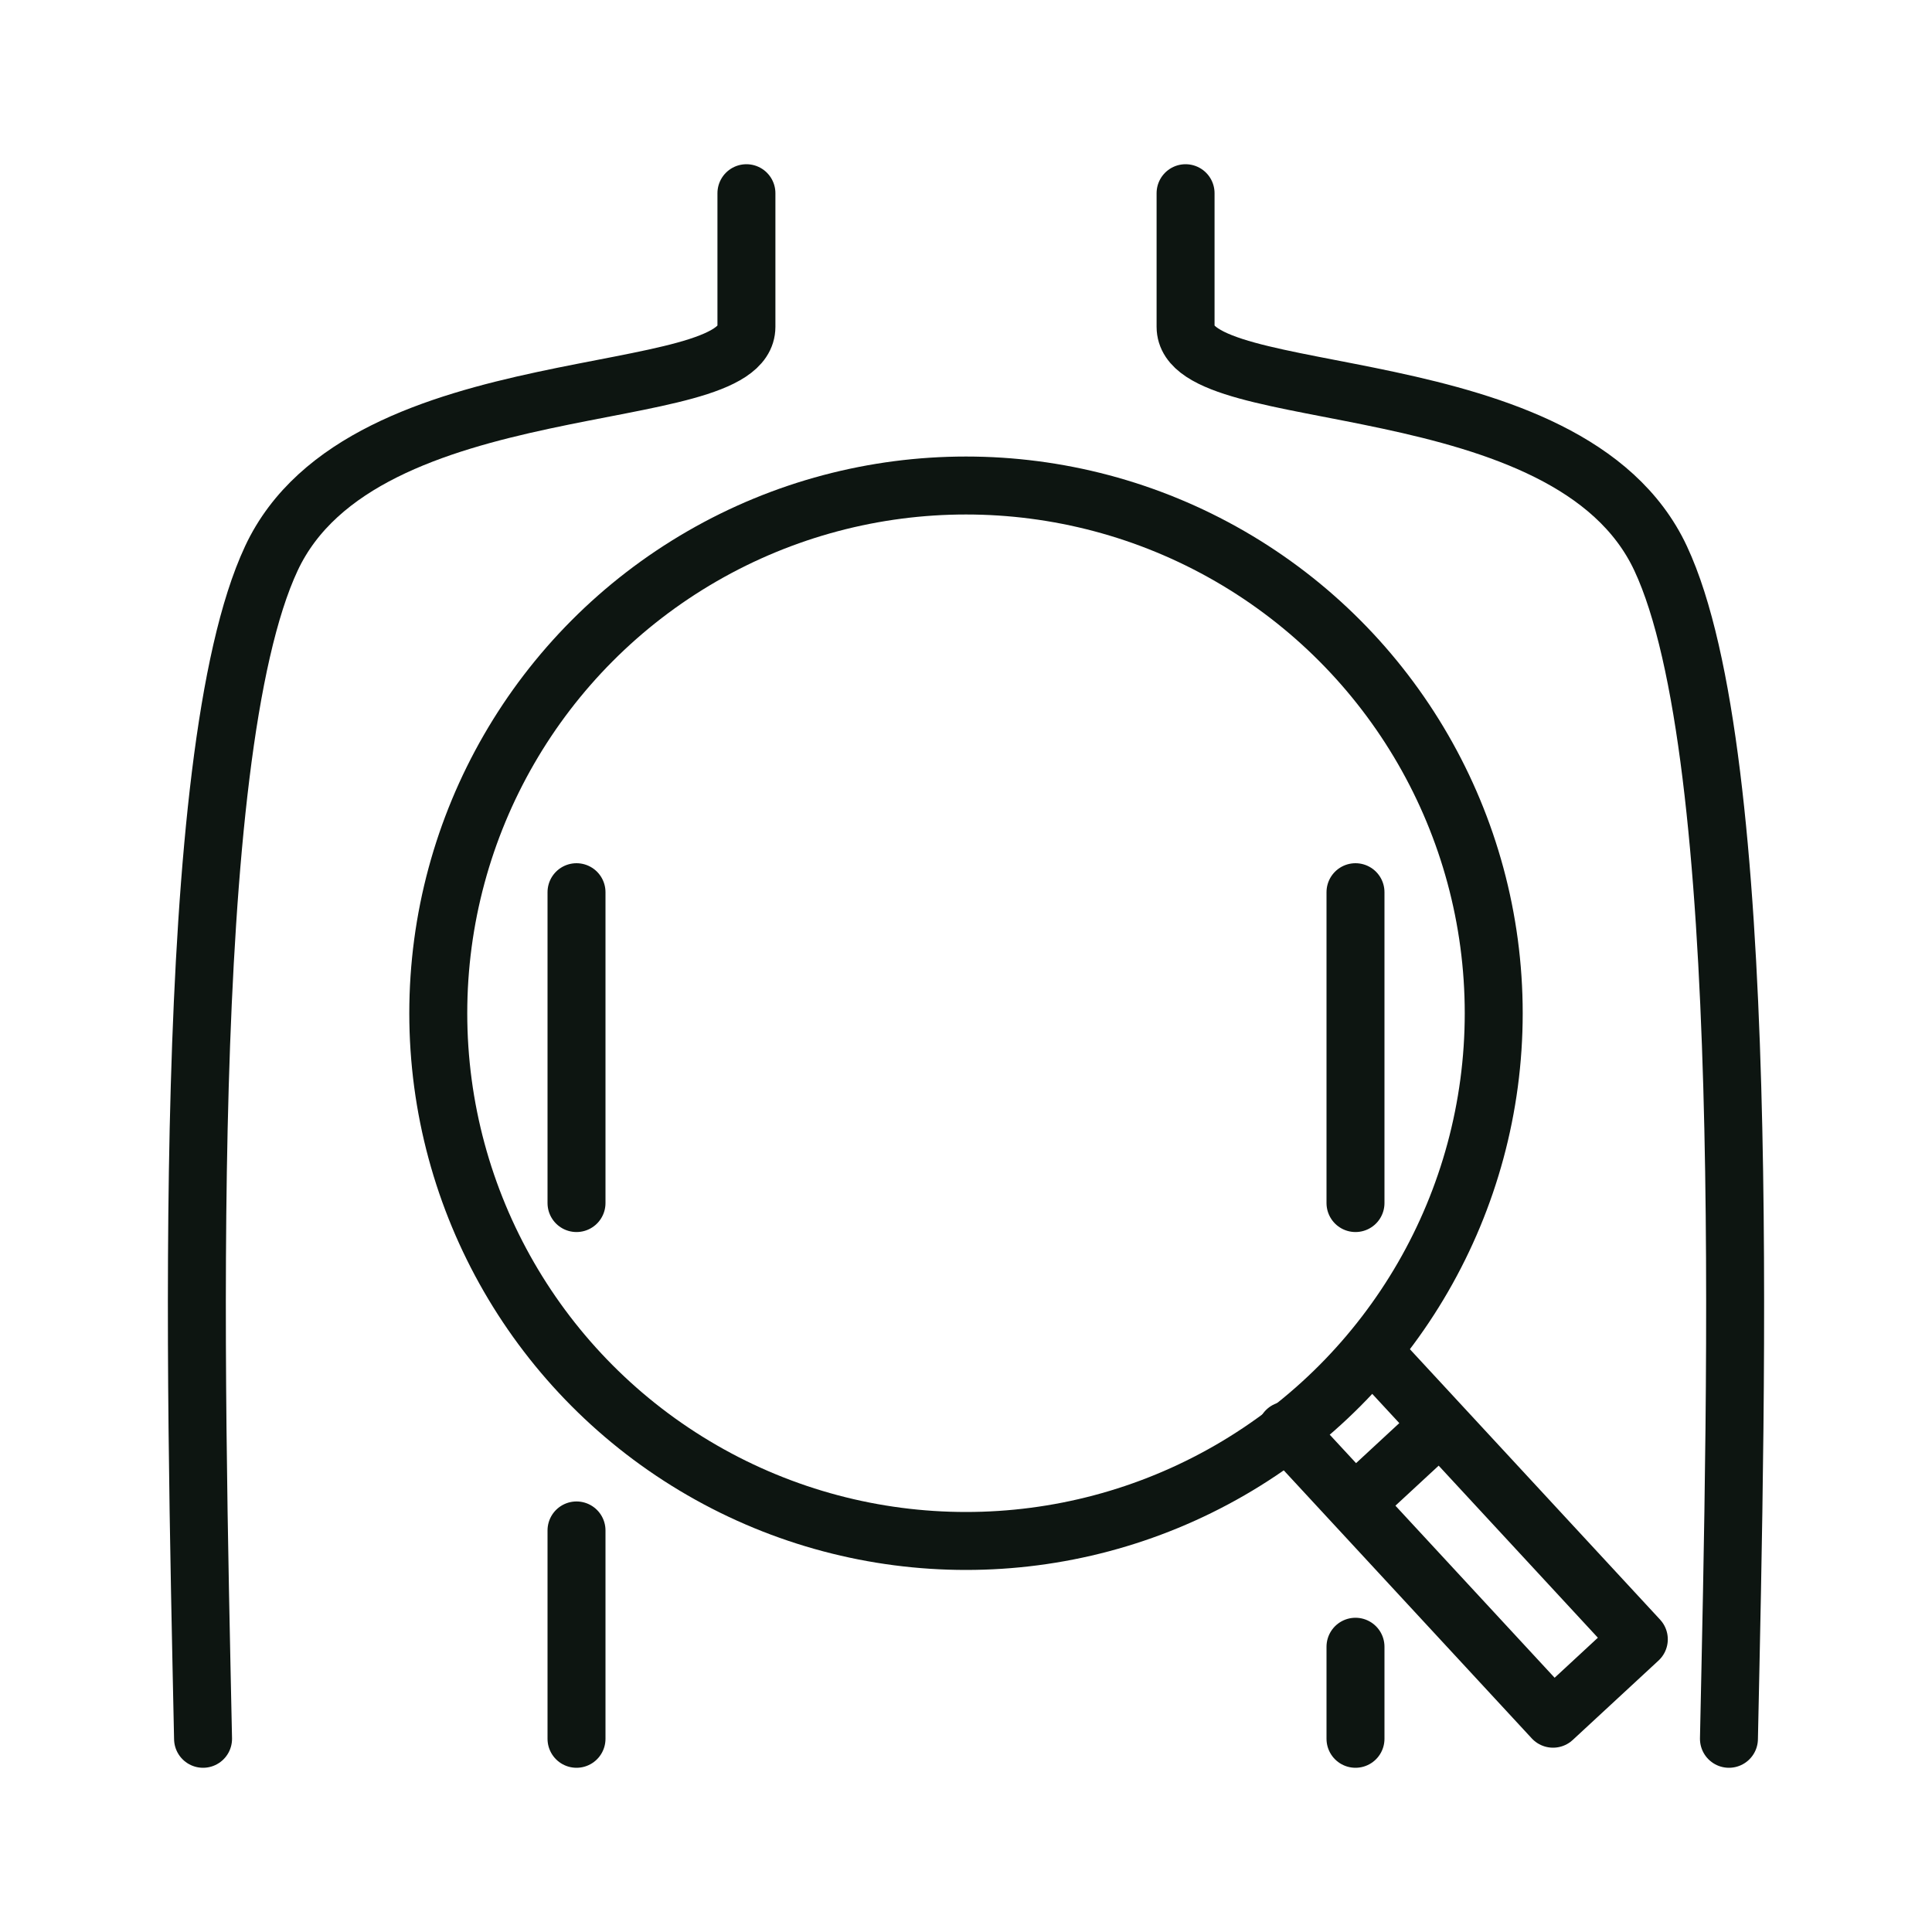 <svg id="_レイヤー_2" data-name="レイヤー 2" xmlns="http://www.w3.org/2000/svg" viewBox="0 0 200 200"><defs><style>.cls-2{fill:none;stroke:#0d1511;stroke-linecap:round;stroke-linejoin:round;stroke-width:6px}</style></defs><g id="welfare09"><g id="welfare09-2" data-name="welfare09"><path class="cls-2" d="M77.27 20v13.83c0 8.61-39.71 3.7-49.18 23.98-9.55 20.42-7.86 84.56-7.07 122.19M122.73 20v13.83c0 8.61 39.71 3.7 49.18 23.98 9.55 20.42 7.86 84.56 7.07 122.19"/><circle class="cls-2" cx="100" cy="104.89" r="54.63"/><path class="cls-2" d="M142.05 139.87l27.6 29.83-8.88 8.22-27.6-29.83m7.87 6.85l7.8-7.22m-8.52-23.18V92.36m-80.64 0v32.18M140.32 180v-9.53m-80.64-12.04V180"/></g><path fill="none" stroke-width="0" d="M0 0h110v110H0z"/></g></svg>